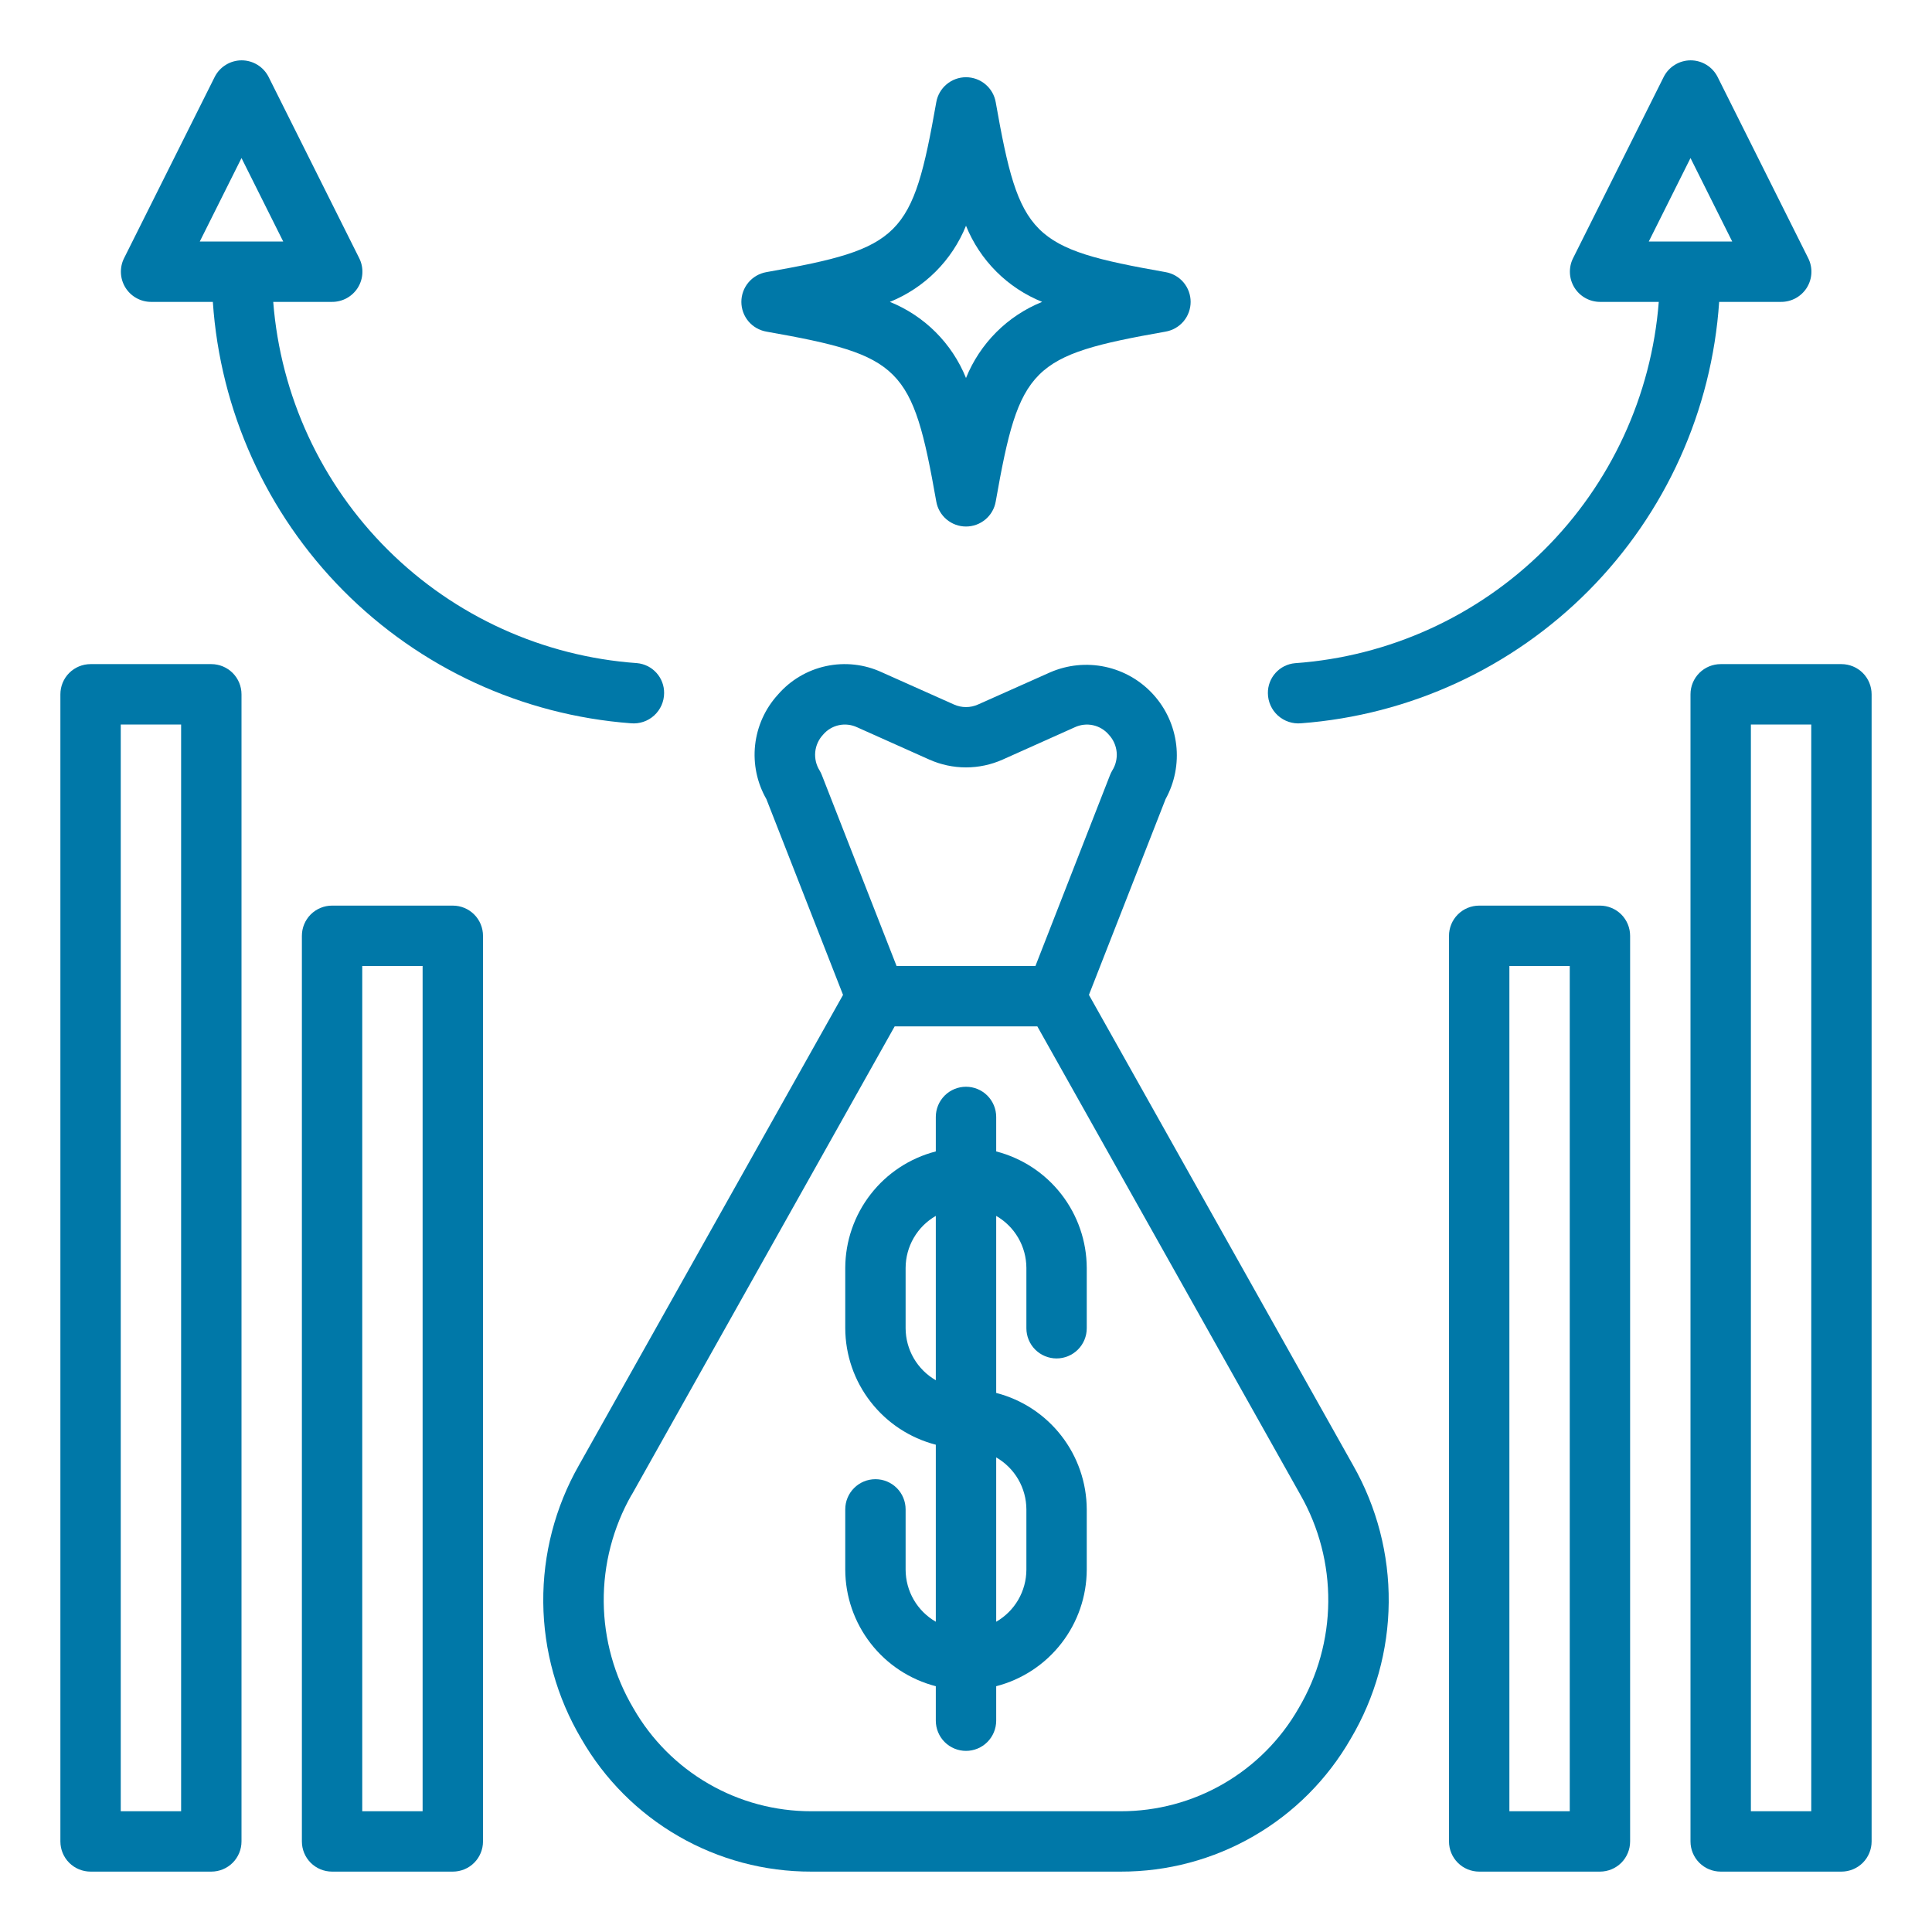 <svg width="78" height="78" viewBox="0 0 78 78" fill="none" xmlns="http://www.w3.org/2000/svg">
<path d="M23.469 70.2C24.407 71.833 25.759 73.19 27.39 74.131C29.02 75.073 30.871 75.567 32.754 75.562H45.246C47.129 75.567 48.98 75.073 50.61 74.131C52.241 73.19 53.593 71.833 54.531 70.2C55.519 68.532 56.049 66.632 56.066 64.693C56.084 62.754 55.588 60.845 54.629 59.159L43.963 40.166L47.057 32.263C47.426 31.594 47.576 30.827 47.487 30.069C47.397 29.311 47.073 28.6 46.559 28.036C46.045 27.471 45.368 27.082 44.622 26.922C43.875 26.762 43.098 26.84 42.398 27.144L39.487 28.442C39.334 28.511 39.168 28.547 39 28.547C38.832 28.547 38.666 28.511 38.512 28.442L35.601 27.142C34.898 26.816 34.109 26.729 33.352 26.892C32.596 27.054 31.912 27.459 31.406 28.045C30.892 28.608 30.57 29.32 30.486 30.079C30.403 30.837 30.562 31.602 30.942 32.264L34.036 40.167L23.371 59.159C22.412 60.845 21.916 62.754 21.933 64.693C21.951 66.632 22.481 68.532 23.469 70.2ZM33.179 31.289C33.155 31.227 33.125 31.166 33.091 31.109C32.951 30.886 32.889 30.624 32.913 30.363C32.938 30.101 33.049 29.855 33.228 29.663C33.392 29.468 33.617 29.332 33.867 29.278C34.116 29.224 34.377 29.255 34.608 29.364L37.518 30.666C37.984 30.874 38.489 30.982 38.999 30.982C39.51 30.982 40.015 30.874 40.481 30.666L43.387 29.364C43.618 29.255 43.879 29.225 44.128 29.279C44.377 29.333 44.602 29.468 44.767 29.663C44.946 29.855 45.057 30.101 45.082 30.363C45.106 30.624 45.044 30.886 44.904 31.109C44.87 31.166 44.84 31.227 44.816 31.289L41.803 39H36.197L33.179 31.289ZM25.501 60.354L36.12 41.438H41.88L52.504 60.354C53.252 61.669 53.639 63.159 53.626 64.672C53.612 66.185 53.199 67.667 52.427 68.969C51.703 70.234 50.657 71.284 49.396 72.014C48.135 72.744 46.703 73.127 45.246 73.125H32.754C31.297 73.127 29.865 72.744 28.604 72.014C27.343 71.284 26.297 70.234 25.573 68.969C24.801 67.667 24.388 66.185 24.374 64.672C24.361 63.159 24.748 61.669 25.496 60.354H25.501Z" fill="#0078A8"/>
<path d="M37.781 68.077V69.469C37.781 69.792 37.91 70.102 38.138 70.331C38.367 70.559 38.677 70.688 39 70.688C39.323 70.688 39.633 70.559 39.862 70.331C40.09 70.102 40.219 69.792 40.219 69.469V68.077C41.262 67.808 42.187 67.2 42.848 66.349C43.51 65.499 43.871 64.453 43.875 63.375V60.938C43.871 59.86 43.51 58.814 42.848 57.963C42.187 57.112 41.262 56.505 40.219 56.236V49.089C40.588 49.301 40.895 49.607 41.109 49.975C41.323 50.343 41.436 50.761 41.438 51.188V53.625C41.438 53.948 41.566 54.258 41.794 54.487C42.023 54.715 42.333 54.844 42.656 54.844C42.98 54.844 43.289 54.715 43.518 54.487C43.747 54.258 43.875 53.948 43.875 53.625V51.188C43.871 50.11 43.51 49.064 42.848 48.213C42.187 47.362 41.262 46.755 40.219 46.486V45.094C40.219 44.77 40.09 44.461 39.862 44.232C39.633 44.003 39.323 43.875 39 43.875C38.677 43.875 38.367 44.003 38.138 44.232C37.91 44.461 37.781 44.77 37.781 45.094V46.486C36.738 46.755 35.813 47.362 35.152 48.213C34.49 49.064 34.129 50.11 34.125 51.188V53.625C34.129 54.703 34.49 55.749 35.152 56.599C35.813 57.45 36.738 58.057 37.781 58.327V65.474C37.412 65.261 37.105 64.956 36.891 64.588C36.677 64.219 36.564 63.801 36.562 63.375V60.938C36.562 60.614 36.434 60.304 36.206 60.076C35.977 59.847 35.667 59.719 35.344 59.719C35.02 59.719 34.711 59.847 34.482 60.076C34.253 60.304 34.125 60.614 34.125 60.938V63.375C34.129 64.453 34.49 65.499 35.152 66.349C35.813 67.2 36.738 67.808 37.781 68.077ZM40.219 58.839C40.588 59.051 40.895 59.357 41.109 59.725C41.323 60.093 41.436 60.511 41.438 60.938V63.375C41.436 63.801 41.323 64.219 41.109 64.588C40.895 64.956 40.588 65.261 40.219 65.474V58.839ZM36.562 53.625V51.188C36.564 50.761 36.677 50.343 36.891 49.975C37.105 49.607 37.412 49.301 37.781 49.089V55.724C37.412 55.511 37.105 55.206 36.891 54.837C36.677 54.469 36.564 54.051 36.562 53.625Z" fill="#0078A8"/>
<path d="M18.281 75.562C18.605 75.562 18.915 75.434 19.143 75.206C19.372 74.977 19.5 74.667 19.5 74.344V37.781C19.5 37.458 19.372 37.148 19.143 36.919C18.915 36.691 18.605 36.562 18.281 36.562H13.406C13.083 36.562 12.773 36.691 12.544 36.919C12.316 37.148 12.188 37.458 12.188 37.781V74.344C12.188 74.667 12.316 74.977 12.544 75.206C12.773 75.434 13.083 75.562 13.406 75.562H18.281ZM14.625 39H17.062V73.125H14.625V39Z" fill="#0078A8"/>
<path d="M3.656 75.562H8.531C8.854 75.562 9.164 75.434 9.393 75.206C9.622 74.977 9.75 74.667 9.75 74.344V28.031C9.75 27.708 9.622 27.398 9.393 27.169C9.164 26.941 8.854 26.812 8.531 26.812H3.656C3.333 26.812 3.023 26.941 2.794 27.169C2.566 27.398 2.438 27.708 2.438 28.031V74.344C2.438 74.667 2.566 74.977 2.794 75.206C3.023 75.434 3.333 75.562 3.656 75.562ZM4.875 29.25H7.312V73.125H4.875V29.25Z" fill="#0078A8"/>
<path d="M6.094 12.188H8.593C8.889 16.579 10.759 20.718 13.859 23.843C16.959 26.968 21.082 28.87 25.472 29.201C25.642 29.216 25.812 29.196 25.974 29.142C26.135 29.088 26.284 29.001 26.41 28.886C26.536 28.771 26.636 28.632 26.706 28.477C26.775 28.321 26.811 28.153 26.812 27.983C26.816 27.68 26.704 27.387 26.501 27.163C26.298 26.938 26.017 26.799 25.716 26.772C21.927 26.503 18.361 24.882 15.666 22.206C12.971 19.529 11.326 15.974 11.031 12.188H13.406C13.614 12.189 13.82 12.136 14.002 12.036C14.184 11.935 14.338 11.789 14.448 11.613C14.558 11.436 14.621 11.233 14.63 11.025C14.64 10.817 14.596 10.61 14.503 10.424L10.847 3.112C10.746 2.909 10.59 2.738 10.398 2.619C10.205 2.5 9.983 2.436 9.756 2.436C9.529 2.436 9.307 2.5 9.115 2.619C8.922 2.738 8.766 2.909 8.665 3.112L5.009 10.424C4.916 10.609 4.873 10.815 4.882 11.022C4.891 11.229 4.953 11.431 5.061 11.607C5.17 11.784 5.322 11.93 5.502 12.031C5.683 12.133 5.886 12.187 6.094 12.188ZM9.75 6.381L11.434 9.75H8.066L9.75 6.381Z" fill="#0078A8"/>
<path d="M64.594 75.562C64.917 75.562 65.227 75.434 65.456 75.206C65.684 74.977 65.812 74.667 65.812 74.344V37.781C65.812 37.458 65.684 37.148 65.456 36.919C65.227 36.691 64.917 36.562 64.594 36.562H59.719C59.395 36.562 59.086 36.691 58.857 36.919C58.628 37.148 58.5 37.458 58.5 37.781V74.344C58.5 74.667 58.628 74.977 58.857 75.206C59.086 75.434 59.395 75.562 59.719 75.562H64.594ZM60.938 39H63.375V73.125H60.938V39Z" fill="#0078A8"/>
<path d="M74.344 26.812H69.469C69.145 26.812 68.835 26.941 68.607 27.169C68.378 27.398 68.25 27.708 68.25 28.031V74.344C68.25 74.667 68.378 74.977 68.607 75.206C68.835 75.434 69.145 75.562 69.469 75.562H74.344C74.667 75.562 74.977 75.434 75.206 75.206C75.434 74.977 75.562 74.667 75.562 74.344V28.031C75.562 27.708 75.434 27.398 75.206 27.169C74.977 26.941 74.667 26.812 74.344 26.812ZM73.125 73.125H70.688V29.25H73.125V73.125Z" fill="#0078A8"/>
<path d="M52.528 29.201C56.918 28.87 61.041 26.968 64.141 23.843C67.241 20.718 69.111 16.579 69.407 12.188H71.906C72.115 12.189 72.32 12.136 72.502 12.036C72.684 11.935 72.838 11.789 72.948 11.613C73.058 11.436 73.121 11.233 73.13 11.025C73.14 10.817 73.096 10.61 73.003 10.424L69.347 3.112C69.246 2.909 69.09 2.738 68.898 2.619C68.705 2.5 68.483 2.436 68.256 2.436C68.03 2.436 67.807 2.5 67.615 2.619C67.422 2.738 67.266 2.909 67.165 3.112L63.509 10.424C63.416 10.609 63.373 10.815 63.382 11.022C63.391 11.229 63.453 11.431 63.561 11.607C63.67 11.784 63.822 11.93 64.002 12.031C64.183 12.133 64.387 12.187 64.594 12.188H66.969C66.674 15.975 65.03 19.53 62.335 22.207C59.64 24.884 56.074 26.505 52.284 26.775C51.983 26.801 51.702 26.941 51.499 27.165C51.296 27.39 51.184 27.682 51.188 27.985C51.189 28.155 51.225 28.323 51.295 28.478C51.364 28.634 51.465 28.773 51.591 28.887C51.717 29.001 51.866 29.088 52.027 29.142C52.188 29.196 52.359 29.216 52.528 29.201ZM66.566 9.75L68.25 6.381L69.934 9.75H66.566Z" fill="#0078A8"/>
<path d="M30.939 13.388C36.389 14.35 36.838 14.798 37.8 20.248C37.849 20.531 37.997 20.787 38.216 20.971C38.436 21.156 38.713 21.257 39 21.257C39.287 21.257 39.564 21.156 39.784 20.971C40.004 20.787 40.151 20.531 40.2 20.248C41.162 14.798 41.611 14.35 47.061 13.388C47.343 13.338 47.599 13.191 47.784 12.972C47.968 12.752 48.069 12.474 48.069 12.188C48.069 11.901 47.968 11.623 47.784 11.404C47.599 11.184 47.343 11.037 47.061 10.987C41.611 10.025 41.162 9.577 40.2 4.127C40.151 3.844 40.004 3.588 39.784 3.404C39.564 3.219 39.287 3.118 39 3.118C38.713 3.118 38.436 3.219 38.216 3.404C37.997 3.588 37.849 3.844 37.8 4.127C36.838 9.577 36.389 10.025 30.939 10.987C30.657 11.037 30.401 11.184 30.216 11.404C30.032 11.623 29.931 11.901 29.931 12.188C29.931 12.474 30.032 12.752 30.216 12.972C30.401 13.191 30.657 13.338 30.939 13.388ZM39 9.114C39.279 9.806 39.696 10.436 40.224 10.964C40.752 11.492 41.381 11.908 42.074 12.188C41.381 12.467 40.752 12.883 40.224 13.411C39.696 13.94 39.279 14.569 39 15.261C38.721 14.569 38.304 13.94 37.776 13.411C37.248 12.883 36.619 12.467 35.926 12.188C36.619 11.908 37.248 11.492 37.776 10.964C38.304 10.436 38.721 9.806 39 9.114Z" fill="#0078A8"/>
</svg>

